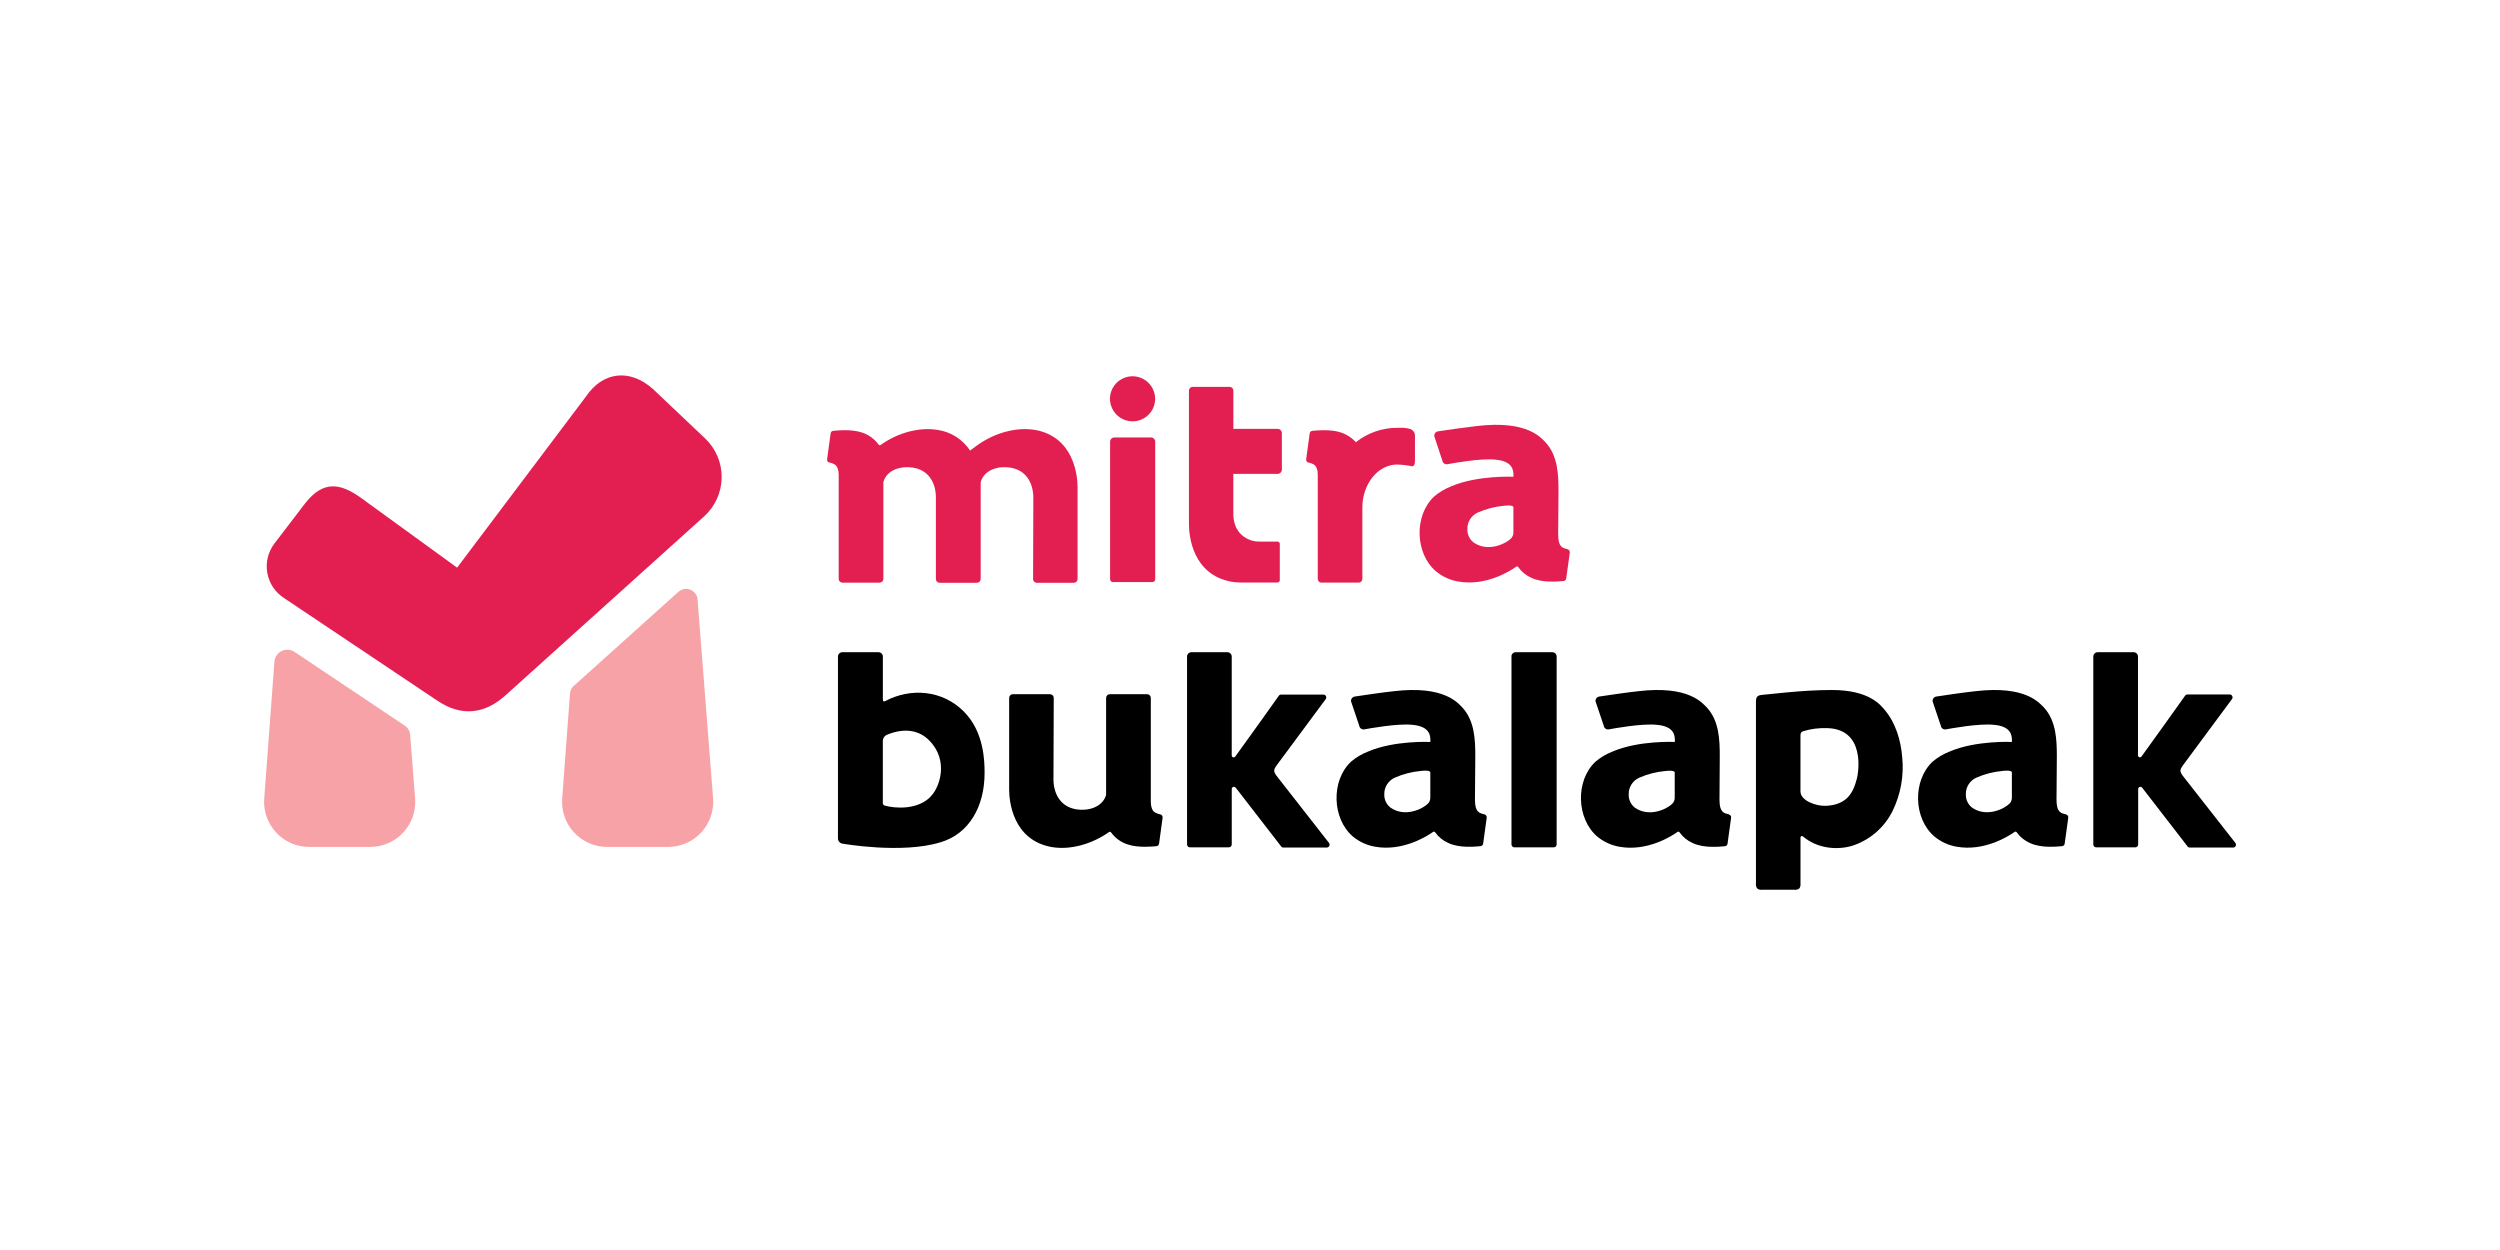 <svg width="192" height="96" viewBox="0 0 192 96" fill="none" xmlns="http://www.w3.org/2000/svg">
<path d="M116.082 50.422V64.853C116.083 64.913 116.107 64.969 116.149 65.011C116.191 65.052 116.248 65.076 116.308 65.076H119.327C119.386 65.076 119.443 65.052 119.485 65.011C119.526 64.969 119.55 64.912 119.55 64.853V50.422C119.55 50.334 119.515 50.25 119.452 50.187C119.39 50.125 119.305 50.09 119.217 50.09H116.408C116.32 50.09 116.235 50.125 116.172 50.187C116.11 50.25 116.075 50.334 116.075 50.422" fill="black"/>
<path d="M89.095 62.535C88.925 62.51 88.765 62.444 88.627 62.341C88.473 62.205 88.394 61.972 88.382 61.59V53.602C88.382 53.526 88.352 53.452 88.297 53.398C88.243 53.344 88.169 53.313 88.093 53.313H85.238C85.161 53.313 85.088 53.344 85.033 53.398C84.979 53.452 84.949 53.526 84.949 53.602V61.013C84.95 61.025 84.95 61.036 84.949 61.047C84.677 62.011 83.539 62.305 82.652 62.156C81.39 61.943 80.858 60.881 80.907 59.663C80.907 59.619 80.922 54.016 80.927 53.602C80.927 53.526 80.897 53.452 80.842 53.398C80.788 53.344 80.715 53.313 80.638 53.313H77.793C77.755 53.313 77.717 53.32 77.682 53.335C77.647 53.349 77.615 53.37 77.588 53.397C77.561 53.423 77.54 53.455 77.525 53.49C77.511 53.525 77.503 53.562 77.503 53.6C77.503 54.823 77.503 60.649 77.503 60.649C77.503 61.556 77.79 64.511 80.758 65.052C82.157 65.296 83.816 64.856 85.169 63.904C85.181 63.895 85.195 63.888 85.21 63.885C85.225 63.881 85.241 63.88 85.256 63.883C85.271 63.886 85.285 63.891 85.298 63.899C85.311 63.908 85.322 63.919 85.331 63.931C85.654 64.376 86.113 64.703 86.64 64.863C87.431 65.122 88.507 65.017 88.821 64.986C88.871 64.98 88.918 64.958 88.953 64.922C88.989 64.887 89.011 64.84 89.017 64.79L89.289 62.791C89.296 62.736 89.281 62.679 89.248 62.634C89.215 62.588 89.165 62.557 89.11 62.547" fill="black"/>
<path d="M74.011 54.632C72.364 52.993 69.936 52.8 67.965 53.854C67.949 53.864 67.93 53.869 67.911 53.868C67.892 53.868 67.873 53.863 67.856 53.853C67.84 53.844 67.826 53.83 67.817 53.813C67.808 53.797 67.803 53.778 67.803 53.759V50.422C67.803 50.334 67.768 50.25 67.706 50.187C67.643 50.125 67.559 50.09 67.47 50.09H64.698C64.654 50.089 64.609 50.096 64.568 50.112C64.526 50.128 64.488 50.153 64.456 50.184C64.424 50.215 64.399 50.252 64.382 50.293C64.364 50.334 64.355 50.378 64.355 50.422V64.389C64.355 64.489 64.393 64.587 64.46 64.661C64.527 64.736 64.62 64.784 64.721 64.795C64.721 64.795 69.259 65.597 72.225 64.689C74.45 64.034 75.616 61.906 75.616 59.374C75.616 58.474 75.587 56.207 74.009 54.632H74.011ZM71.472 61.184C70.492 62.195 68.789 62.107 67.936 61.867C67.895 61.854 67.859 61.828 67.835 61.794C67.811 61.758 67.799 61.716 67.801 61.674V56.914C67.799 56.815 67.826 56.718 67.878 56.634C67.93 56.549 68.006 56.482 68.095 56.439C69.602 55.811 70.688 56.178 71.352 56.853C72.923 58.425 72.141 60.522 71.472 61.172" fill="black"/>
<path d="M146.091 58.176C145.991 56.875 145.586 55.517 144.76 54.541C144.454 54.182 143.594 52.983 140.665 52.993C139.516 52.993 138.369 53.071 137.234 53.176C136.58 53.238 135.926 53.306 135.274 53.372C134.825 53.421 134.857 53.705 134.857 54.081V67.862C134.848 67.929 134.852 67.997 134.87 68.062C134.888 68.127 134.918 68.188 134.96 68.241C135.063 68.317 135.191 68.351 135.318 68.334H137.817C137.883 68.343 137.951 68.338 138.015 68.32C138.079 68.302 138.138 68.27 138.19 68.229C138.259 68.132 138.29 68.014 138.278 67.896C138.278 66.695 138.278 65.516 138.278 64.318C138.278 64.297 138.285 64.276 138.296 64.259C138.307 64.241 138.323 64.227 138.342 64.218C138.36 64.209 138.381 64.205 138.402 64.207C138.423 64.209 138.443 64.217 138.46 64.23C139.457 65.098 140.949 65.335 142.229 64.963C142.904 64.748 143.529 64.398 144.067 63.936C144.604 63.474 145.042 62.908 145.356 62.273C145.976 60.997 146.231 59.575 146.091 58.164V58.176ZM142.601 59.822C142.317 60.937 141.805 61.798 140.266 61.886C139.496 61.931 138.276 61.498 138.276 60.783V56.52C138.276 56.356 138.293 56.236 138.452 56.166C139.065 55.977 139.706 55.894 140.347 55.921C143.265 56.009 142.746 59.294 142.601 59.834" fill="black"/>
<path d="M98.028 59.568C97.8 59.245 97.8 59.13 98.043 58.783L101.809 53.7C101.835 53.667 101.851 53.628 101.856 53.587C101.861 53.546 101.853 53.504 101.835 53.467C101.817 53.429 101.788 53.398 101.753 53.376C101.718 53.354 101.677 53.343 101.635 53.343H98.393C98.358 53.343 98.323 53.351 98.291 53.367C98.26 53.384 98.232 53.407 98.212 53.436C97.842 53.964 95.536 57.188 94.871 58.1C94.853 58.128 94.826 58.15 94.794 58.16C94.763 58.171 94.728 58.171 94.697 58.16C94.665 58.149 94.638 58.128 94.62 58.1C94.602 58.072 94.594 58.038 94.597 58.005V50.422C94.597 50.334 94.562 50.25 94.499 50.187C94.437 50.125 94.352 50.09 94.264 50.09H91.49C91.403 50.093 91.321 50.129 91.261 50.191C91.201 50.253 91.167 50.336 91.166 50.422V64.853C91.166 64.912 91.189 64.969 91.231 65.011C91.273 65.052 91.33 65.076 91.389 65.076H94.376C94.406 65.076 94.435 65.07 94.462 65.059C94.489 65.048 94.513 65.031 94.534 65.011C94.555 64.99 94.571 64.966 94.582 64.939C94.594 64.912 94.599 64.882 94.599 64.853V60.597C94.599 60.561 94.61 60.526 94.631 60.496C94.653 60.467 94.683 60.445 94.717 60.434C94.752 60.423 94.789 60.423 94.824 60.435C94.858 60.447 94.888 60.47 94.908 60.5L98.383 64.993C98.403 65.024 98.43 65.049 98.462 65.067C98.494 65.084 98.531 65.093 98.567 65.093H101.888C101.929 65.093 101.969 65.082 102.004 65.061C102.039 65.04 102.067 65.01 102.086 64.974C102.105 64.938 102.114 64.897 102.111 64.856C102.109 64.816 102.095 64.777 102.072 64.743L98.028 59.568Z" fill="black"/>
<path d="M167.628 59.568C167.4 59.245 167.4 59.13 167.645 58.783L171.409 53.7C171.438 53.666 171.456 53.625 171.46 53.581C171.464 53.538 171.455 53.494 171.434 53.455C171.416 53.418 171.388 53.386 171.353 53.364C171.318 53.343 171.277 53.332 171.235 53.333H167.998C167.962 53.333 167.927 53.341 167.896 53.357C167.864 53.373 167.837 53.397 167.817 53.426C167.446 53.954 165.14 57.178 164.474 58.09C164.456 58.119 164.43 58.141 164.399 58.152C164.368 58.164 164.334 58.165 164.302 58.155C164.27 58.145 164.242 58.125 164.223 58.098C164.204 58.071 164.195 58.038 164.197 58.005V50.422C164.197 50.379 164.188 50.336 164.171 50.295C164.155 50.255 164.13 50.218 164.099 50.187C164.068 50.156 164.032 50.132 163.991 50.115C163.951 50.098 163.907 50.09 163.864 50.09H161.094C161.007 50.091 160.923 50.127 160.862 50.189C160.8 50.251 160.766 50.335 160.766 50.422V64.853C160.766 64.913 160.791 64.969 160.833 65.011C160.875 65.052 160.932 65.076 160.991 65.076H163.989C164.048 65.076 164.104 65.052 164.146 65.011C164.188 64.969 164.212 64.912 164.212 64.853V60.597C164.212 60.561 164.224 60.526 164.245 60.497C164.267 60.468 164.297 60.447 164.332 60.436C164.366 60.425 164.403 60.425 164.438 60.437C164.472 60.448 164.502 60.47 164.523 60.5L167.995 64.993C168.015 65.023 168.042 65.049 168.074 65.066C168.107 65.084 168.143 65.093 168.179 65.093H171.502C171.543 65.093 171.583 65.082 171.618 65.061C171.653 65.04 171.681 65.009 171.699 64.973C171.718 64.937 171.726 64.896 171.723 64.856C171.72 64.815 171.705 64.776 171.681 64.743L167.628 59.568Z" fill="black"/>
<path d="M114.011 62.539C113.639 62.454 113.276 62.405 113.276 61.422L113.303 58.09C113.303 56.811 113.249 55.4 112.35 54.382C111.995 54.02 110.96 52.619 107.032 53.086C106.311 53.162 104.637 53.399 104.04 53.495C103.953 53.508 103.875 53.556 103.823 53.627C103.771 53.698 103.749 53.787 103.763 53.874L104.392 55.742C104.399 55.786 104.415 55.828 104.438 55.865C104.461 55.903 104.492 55.935 104.528 55.961C104.564 55.986 104.605 56.005 104.648 56.014C104.691 56.024 104.736 56.024 104.78 56.016C105.123 55.953 107.328 55.544 108.47 55.666C109.782 55.784 109.88 56.454 109.85 56.982C109.85 56.982 107.096 56.848 105.074 57.716C104.598 57.9 104.156 58.161 103.765 58.489C102.199 59.957 102.307 62.88 103.9 64.244C104.387 64.646 104.971 64.915 105.593 65.025C107.733 65.416 109.63 64.2 110.063 63.887C110.075 63.879 110.089 63.873 110.104 63.87C110.118 63.867 110.133 63.867 110.147 63.87C110.162 63.873 110.176 63.879 110.188 63.887C110.2 63.895 110.21 63.906 110.218 63.919C110.475 64.279 110.824 64.563 111.23 64.741C112.127 65.169 113.396 65.007 113.71 64.985C113.76 64.979 113.807 64.956 113.842 64.92C113.878 64.884 113.9 64.838 113.906 64.787L114.181 62.791C114.185 62.736 114.17 62.68 114.136 62.635C114.103 62.59 114.054 62.559 113.999 62.547L114.011 62.539ZM109.848 61.277C109.847 61.441 109.783 61.598 109.669 61.715C109.304 62.102 107.894 62.821 106.772 62.011C106.622 61.889 106.503 61.735 106.423 61.559C106.344 61.383 106.306 61.191 106.314 60.999C106.308 60.731 106.381 60.467 106.525 60.24C106.668 60.014 106.875 59.834 107.12 59.724C107.758 59.445 108.436 59.271 109.13 59.208C109.159 59.208 109.848 59.105 109.848 59.333V61.277Z" fill="black"/>
<path d="M132.776 62.539C132.404 62.454 132.056 62.405 132.056 61.422L132.078 58.09C132.078 56.811 132.027 55.4 131.127 54.382C130.772 54.02 129.735 52.619 125.809 53.086C125.086 53.162 123.415 53.399 122.817 53.495C122.73 53.508 122.652 53.556 122.6 53.627C122.548 53.698 122.526 53.787 122.54 53.874L123.17 55.742C123.177 55.786 123.192 55.828 123.215 55.865C123.239 55.903 123.269 55.935 123.305 55.961C123.341 55.986 123.382 56.005 123.426 56.014C123.469 56.024 123.513 56.024 123.557 56.016C123.898 55.953 126.106 55.544 127.248 55.666C128.559 55.784 128.654 56.454 128.627 56.982C128.627 56.982 125.873 56.848 123.851 57.716C123.372 57.901 122.928 58.164 122.535 58.494C120.969 59.962 121.077 62.884 122.67 64.249C123.158 64.65 123.741 64.919 124.363 65.029C126.503 65.421 128.397 64.205 128.833 63.892C128.846 63.883 128.859 63.877 128.874 63.874C128.889 63.871 128.904 63.871 128.919 63.874C128.933 63.877 128.947 63.883 128.959 63.892C128.972 63.9 128.982 63.911 128.99 63.924C129.245 64.285 129.594 64.569 130 64.746C130.897 65.174 132.164 65.012 132.48 64.99C132.53 64.984 132.577 64.961 132.612 64.925C132.648 64.889 132.67 64.842 132.676 64.792L132.95 62.796C132.956 62.74 132.94 62.684 132.907 62.639C132.873 62.594 132.824 62.563 132.769 62.552L132.776 62.539ZM128.618 61.282C128.617 61.446 128.553 61.603 128.439 61.72C128.074 62.107 126.664 62.826 125.542 62.016C125.392 61.894 125.273 61.739 125.193 61.564C125.114 61.388 125.076 61.196 125.084 61.004C125.078 60.736 125.151 60.472 125.295 60.245C125.438 60.019 125.645 59.839 125.89 59.729C126.527 59.45 127.206 59.276 127.9 59.213C127.929 59.213 128.618 59.11 128.618 59.338V61.282Z" fill="black"/>
<path d="M158.663 62.539C158.291 62.454 157.94 62.405 157.94 61.422L157.965 58.09C157.965 56.811 157.911 55.4 157.014 54.382C156.658 54.02 155.622 52.619 151.696 53.086C150.961 53.162 149.301 53.399 148.704 53.495C148.617 53.508 148.539 53.556 148.487 53.627C148.435 53.698 148.413 53.787 148.427 53.874L149.056 55.742C149.063 55.786 149.079 55.828 149.102 55.865C149.125 55.903 149.156 55.935 149.192 55.961C149.228 55.986 149.269 56.005 149.312 56.014C149.355 56.024 149.4 56.024 149.444 56.016C149.784 55.953 151.992 55.544 153.134 55.666C154.445 55.784 154.541 56.454 154.514 56.982C154.514 56.982 151.76 56.848 149.738 57.716C149.262 57.9 148.82 58.161 148.429 58.489C146.863 59.957 146.959 62.88 148.564 64.244C149.051 64.647 149.635 64.915 150.257 65.025C152.397 65.416 154.291 64.2 154.727 63.887C154.739 63.879 154.753 63.873 154.768 63.87C154.782 63.867 154.797 63.867 154.811 63.87C154.826 63.873 154.84 63.879 154.852 63.887C154.864 63.895 154.874 63.906 154.882 63.919C155.138 64.279 155.488 64.563 155.894 64.741C156.791 65.169 158.058 65.007 158.374 64.985C158.424 64.98 158.471 64.957 158.506 64.921C158.541 64.885 158.563 64.838 158.568 64.787L158.844 62.791C158.849 62.736 158.834 62.68 158.8 62.635C158.767 62.59 158.718 62.559 158.663 62.547V62.539ZM154.512 61.277C154.511 61.441 154.447 61.598 154.333 61.715C153.968 62.102 152.558 62.821 151.436 62.011C151.286 61.889 151.167 61.735 151.087 61.559C151.008 61.383 150.97 61.191 150.978 60.999C150.972 60.731 151.045 60.467 151.188 60.24C151.332 60.013 151.539 59.834 151.784 59.724C152.422 59.445 153.1 59.271 153.794 59.208C153.823 59.208 154.512 59.105 154.512 59.333V61.277Z" fill="black"/>
<path d="M120.391 42.175C120.016 42.087 119.668 42.04 119.668 41.057C119.668 41.057 119.692 37.726 119.692 37.723C119.692 36.444 119.641 35.033 118.739 34.018C118.386 33.656 117.349 32.252 113.423 32.719C112.7 32.797 111.029 33.032 110.428 33.127C110.342 33.142 110.264 33.191 110.213 33.262C110.162 33.334 110.141 33.422 110.154 33.509L110.772 35.378C110.779 35.421 110.795 35.463 110.819 35.5C110.842 35.538 110.873 35.57 110.909 35.596C110.945 35.621 110.986 35.639 111.03 35.649C111.073 35.658 111.118 35.659 111.161 35.652C111.502 35.588 113.71 35.179 114.852 35.302C116.161 35.417 116.259 36.089 116.229 36.615C116.229 36.615 113.477 36.483 111.453 37.349C110.978 37.535 110.537 37.797 110.147 38.124C108.581 39.592 108.676 42.512 110.281 43.877C110.767 44.281 111.352 44.55 111.975 44.657C114.114 45.051 116.009 43.833 116.445 43.523C116.457 43.514 116.471 43.508 116.485 43.505C116.5 43.502 116.515 43.502 116.529 43.505C116.544 43.508 116.557 43.514 116.569 43.522C116.581 43.531 116.592 43.542 116.599 43.554C116.856 43.914 117.206 44.199 117.611 44.376C118.508 44.804 119.775 44.643 120.092 44.621C120.141 44.615 120.188 44.593 120.223 44.557C120.259 44.522 120.28 44.475 120.285 44.425L120.562 42.427C120.567 42.371 120.552 42.315 120.518 42.27C120.485 42.225 120.436 42.193 120.381 42.182L120.391 42.175ZM116.229 40.91C116.228 41.074 116.164 41.231 116.05 41.348C115.683 41.737 114.276 42.454 113.151 41.647C113.002 41.524 112.883 41.369 112.804 41.194C112.725 41.018 112.688 40.826 112.695 40.634C112.689 40.366 112.762 40.102 112.905 39.876C113.048 39.649 113.255 39.47 113.499 39.36C114.137 39.08 114.817 38.905 115.511 38.843C115.538 38.843 116.229 38.741 116.229 38.968V40.91Z" fill="#E31F52"/>
<path d="M79.501 33.022C78.104 32.778 76.442 33.215 75.089 34.169L74.501 34.602C74.225 34.181 73.862 33.822 73.437 33.55C73.013 33.278 72.535 33.098 72.036 33.022C70.639 32.778 68.977 33.215 67.637 34.169C67.624 34.179 67.61 34.185 67.595 34.189C67.58 34.193 67.564 34.193 67.549 34.191C67.534 34.188 67.519 34.183 67.506 34.175C67.493 34.166 67.481 34.155 67.473 34.142C67.151 33.698 66.694 33.37 66.169 33.208C65.377 32.949 64.301 33.056 63.988 33.088C63.937 33.093 63.89 33.115 63.855 33.151C63.819 33.187 63.797 33.234 63.792 33.284L63.52 35.28C63.513 35.336 63.527 35.392 63.56 35.438C63.594 35.483 63.643 35.514 63.699 35.524C63.868 35.548 64.03 35.615 64.167 35.718C64.321 35.852 64.4 36.087 64.412 36.468V44.457C64.412 44.534 64.442 44.608 64.497 44.663C64.552 44.717 64.626 44.748 64.703 44.748H67.553C67.63 44.747 67.704 44.716 67.758 44.662C67.812 44.607 67.843 44.534 67.843 44.457V37.056C67.842 37.045 67.842 37.034 67.843 37.024C68.115 36.045 69.249 35.767 70.139 35.916C71.284 36.111 71.82 36.999 71.876 38.075V40.742C71.876 42.349 71.876 44.234 71.876 44.467C71.876 44.544 71.907 44.618 71.962 44.672C72.017 44.727 72.091 44.758 72.168 44.758H75.028C75.105 44.757 75.179 44.726 75.233 44.672C75.287 44.617 75.317 44.543 75.317 44.467V37.056C75.316 37.045 75.316 37.034 75.317 37.024C75.589 36.045 76.727 35.767 77.614 35.916C78.876 36.129 79.405 37.19 79.359 38.411C79.359 38.452 79.344 44.053 79.341 44.467C79.341 44.505 79.348 44.543 79.363 44.578C79.377 44.613 79.398 44.645 79.425 44.672C79.452 44.699 79.484 44.721 79.519 44.736C79.555 44.75 79.592 44.758 79.631 44.758H82.469C82.506 44.758 82.544 44.75 82.579 44.736C82.614 44.721 82.646 44.7 82.673 44.673C82.7 44.646 82.721 44.615 82.736 44.58C82.75 44.544 82.758 44.507 82.758 44.469C82.758 43.246 82.758 37.42 82.758 37.42C82.758 36.515 82.471 33.56 79.501 33.017" fill="#E31F52"/>
<path d="M85.255 33.925V44.481C85.255 44.511 85.261 44.539 85.272 44.566C85.283 44.593 85.299 44.618 85.32 44.639C85.341 44.659 85.365 44.676 85.393 44.687C85.42 44.698 85.449 44.704 85.478 44.704H88.497C88.526 44.704 88.556 44.699 88.583 44.688C88.61 44.677 88.635 44.66 88.656 44.639C88.676 44.619 88.693 44.594 88.704 44.567C88.715 44.54 88.721 44.511 88.72 44.481V33.925C88.721 33.881 88.712 33.838 88.696 33.798C88.679 33.758 88.655 33.721 88.624 33.691C88.593 33.66 88.557 33.636 88.516 33.619C88.476 33.602 88.433 33.594 88.389 33.595H85.586C85.498 33.595 85.414 33.629 85.352 33.691C85.29 33.753 85.255 33.837 85.255 33.925Z" fill="#E31F52"/>
<path d="M88.715 30.63C88.716 30.287 88.614 29.951 88.423 29.665C88.231 29.38 87.959 29.157 87.641 29.027C87.323 28.896 86.973 28.862 86.636 28.93C86.299 28.999 85.989 29.165 85.747 29.409C85.505 29.653 85.341 29.964 85.276 30.301C85.211 30.638 85.248 30.987 85.383 31.303C85.517 31.62 85.742 31.889 86.03 32.077C86.318 32.265 86.656 32.363 87 32.359C87.456 32.354 87.892 32.17 88.213 31.846C88.534 31.523 88.715 31.086 88.715 30.63Z" fill="#E31F52"/>
<path d="M98.114 32.937H94.722C94.722 31.403 94.722 30.158 94.722 30.002C94.722 29.924 94.691 29.85 94.636 29.796C94.582 29.741 94.508 29.71 94.43 29.71H91.6C91.562 29.71 91.524 29.718 91.489 29.732C91.454 29.747 91.422 29.768 91.395 29.795C91.368 29.822 91.347 29.854 91.333 29.889C91.318 29.924 91.311 29.961 91.311 29.999C91.311 31.222 91.311 40.272 91.311 40.272C91.311 41.177 91.6 44.132 94.568 44.675C94.775 44.711 94.984 44.731 95.195 44.736H95.474H98.109C98.132 44.736 98.156 44.731 98.178 44.722C98.2 44.713 98.219 44.699 98.236 44.682C98.253 44.666 98.266 44.646 98.275 44.624C98.284 44.602 98.288 44.578 98.288 44.555V41.771C98.288 41.724 98.269 41.678 98.235 41.645C98.202 41.611 98.156 41.593 98.109 41.593H96.736C96.405 41.602 96.077 41.527 95.783 41.375C95.011 40.957 94.683 40.255 94.719 39.284C94.719 39.267 94.719 37.992 94.719 36.395H98.116C98.16 36.395 98.203 36.386 98.243 36.37C98.284 36.353 98.32 36.328 98.351 36.298C98.382 36.267 98.406 36.23 98.422 36.19C98.439 36.149 98.447 36.106 98.447 36.062V33.267C98.447 33.179 98.412 33.095 98.35 33.033C98.288 32.971 98.204 32.937 98.116 32.937" fill="#E31F52"/>
<path d="M108.267 32.934L108.046 32.885C107.958 32.871 107.869 32.861 107.779 32.856H107.671C107.571 32.856 107.475 32.856 107.38 32.856C106.201 32.839 105.053 33.229 104.13 33.962C103.815 33.611 103.413 33.351 102.964 33.208C102.172 32.951 101.096 33.056 100.785 33.088C100.734 33.093 100.686 33.116 100.65 33.152C100.613 33.188 100.59 33.236 100.584 33.286L100.312 35.282C100.307 35.338 100.322 35.394 100.355 35.439C100.388 35.484 100.436 35.515 100.491 35.527C100.66 35.551 100.821 35.615 100.959 35.715C101.113 35.852 101.204 36.084 101.204 36.468V44.454C101.204 44.492 101.211 44.53 101.225 44.566C101.24 44.601 101.261 44.633 101.288 44.66C101.315 44.687 101.347 44.709 101.382 44.723C101.417 44.738 101.455 44.745 101.493 44.745H104.341C104.379 44.745 104.417 44.738 104.452 44.723C104.487 44.709 104.519 44.687 104.546 44.66C104.573 44.633 104.594 44.601 104.609 44.566C104.623 44.53 104.63 44.492 104.63 44.454V39.015C104.62 38.345 104.785 37.684 105.108 37.097C105.809 35.874 106.801 35.686 107.25 35.676C107.653 35.683 108.054 35.728 108.448 35.811C108.475 35.811 108.669 35.811 108.669 35.412V33.455C108.669 33.335 108.628 33.218 108.553 33.123C108.479 33.028 108.374 32.961 108.257 32.932" fill="#E31F52"/>
<path d="M20.292 61.339C20.257 61.813 20.322 62.289 20.48 62.738C20.639 63.186 20.888 63.597 21.213 63.945C21.538 64.293 21.932 64.57 22.369 64.759C22.806 64.948 23.278 65.045 23.755 65.044H28.433C28.91 65.043 29.381 64.944 29.817 64.753C30.254 64.562 30.646 64.283 30.97 63.934C31.293 63.585 31.541 63.173 31.698 62.724C31.855 62.275 31.917 61.798 31.881 61.324L31.499 56.432C31.488 56.292 31.446 56.157 31.375 56.035C31.304 55.914 31.206 55.811 31.09 55.733L22.62 50.065C22.475 49.969 22.308 49.913 22.135 49.901C21.962 49.889 21.788 49.923 21.632 49.999C21.476 50.075 21.343 50.19 21.245 50.334C21.148 50.477 21.089 50.643 21.076 50.816L20.292 61.339Z" fill="#F7A2A6"/>
<path d="M43.176 61.339C43.142 61.813 43.206 62.289 43.365 62.738C43.523 63.186 43.773 63.597 44.098 63.945C44.423 64.293 44.816 64.57 45.254 64.759C45.691 64.948 46.163 65.045 46.639 65.044H51.315C51.792 65.043 52.263 64.944 52.7 64.753C53.136 64.562 53.529 64.283 53.853 63.934C54.176 63.585 54.425 63.173 54.582 62.724C54.739 62.275 54.801 61.798 54.766 61.324L53.572 46.039C53.56 45.875 53.501 45.718 53.404 45.585C53.306 45.453 53.173 45.35 53.02 45.289C52.867 45.228 52.7 45.211 52.538 45.239C52.375 45.268 52.224 45.342 52.102 45.452L44.071 52.673C43.986 52.744 43.917 52.831 43.867 52.929C43.816 53.028 43.786 53.135 43.777 53.245L43.176 61.339Z" fill="#F7A2A6"/>
<path d="M54.146 33.666L50.149 29.877C48.34 28.272 46.286 28.554 45.002 30.452L35.106 43.596L27.695 38.215C26.11 37.092 24.823 36.904 23.458 38.626L21.076 41.742C20.834 42.06 20.66 42.424 20.566 42.812C20.472 43.2 20.459 43.603 20.528 43.996C20.597 44.389 20.746 44.764 20.967 45.096C21.188 45.429 21.475 45.713 21.811 45.929L33.504 53.756C35.493 55.133 37.302 54.781 38.831 53.394L54.08 39.656C54.497 39.278 54.832 38.818 55.064 38.305C55.295 37.792 55.417 37.237 55.424 36.675C55.43 36.112 55.32 35.555 55.1 35.037C54.88 34.519 54.555 34.052 54.146 33.666Z" fill="#E31F52"/>
</svg>
